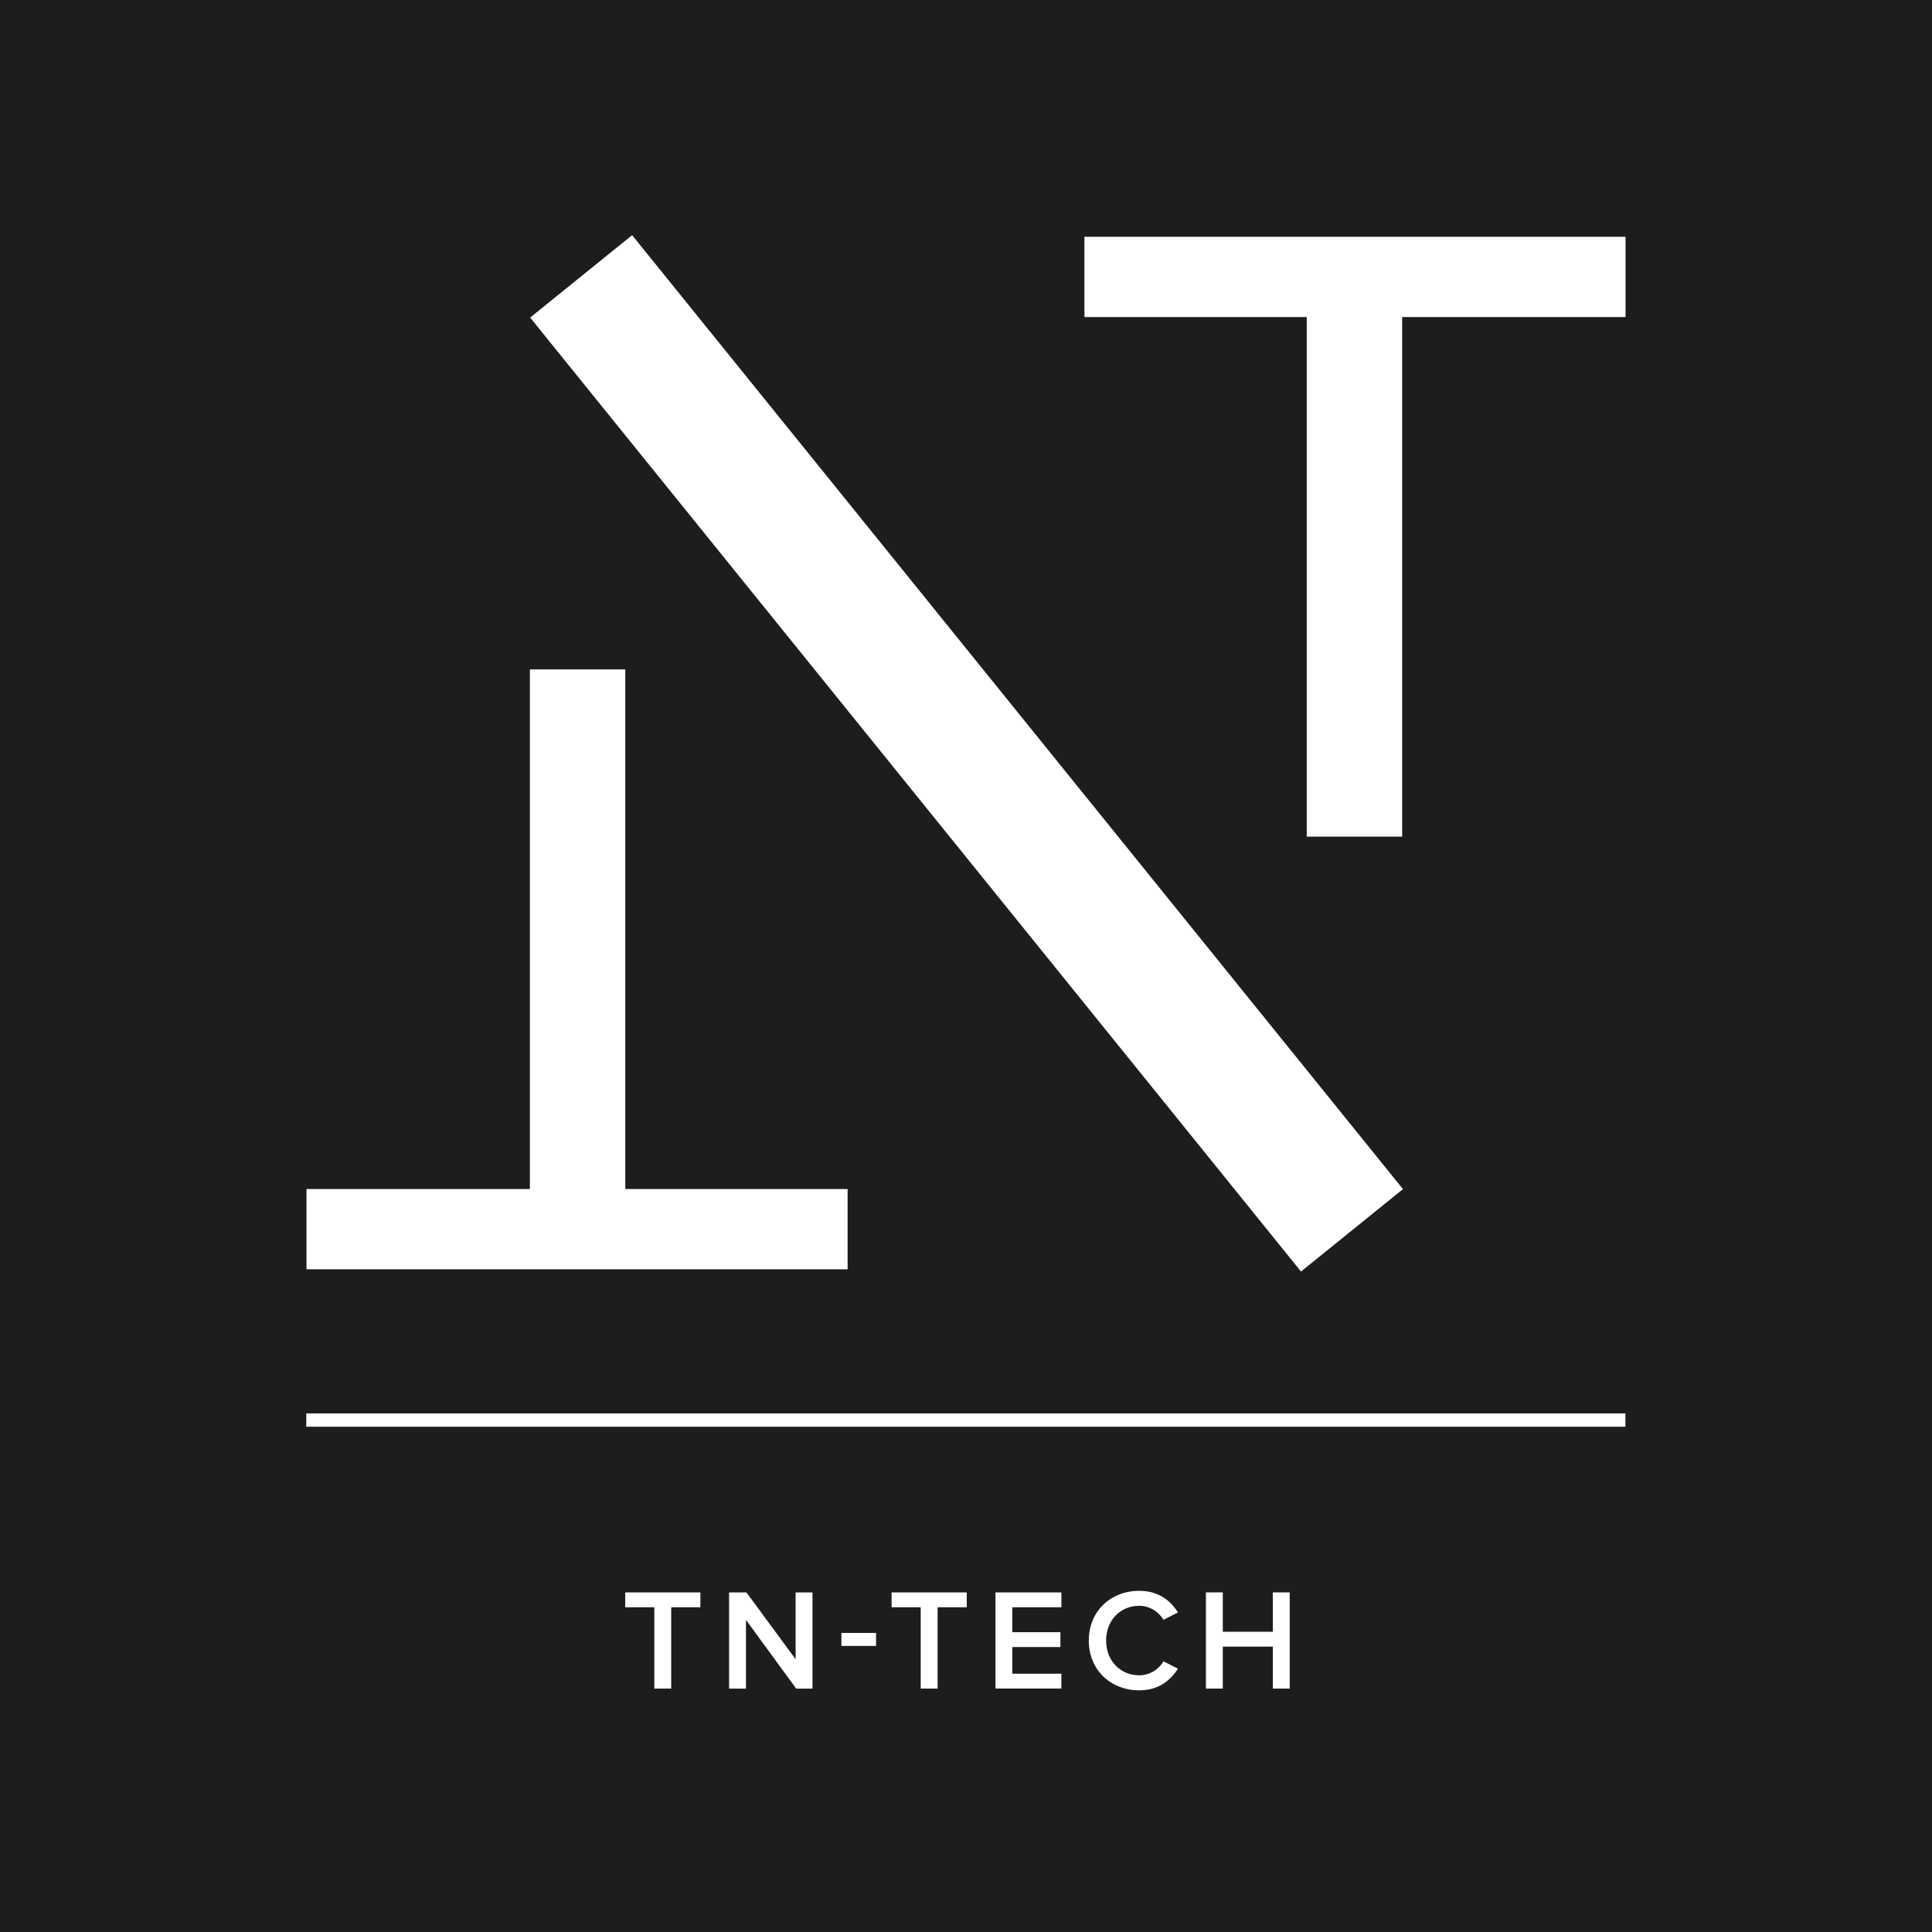 <?xml version="1.0" encoding="UTF-8"?>
<svg id="Layer_1" xmlns="http://www.w3.org/2000/svg" version="1.1" viewBox="0 0 434.72 434.72">
  <!-- Generator: Adobe Illustrator 29.0.0, SVG Export Plug-In . SVG Version: 2.1.0 Build 186)  -->
  <defs>
    <style>
      .st0 {
        fill: #1d1d1b;
      }

      .st1 {
        fill: #fff;
      }
    </style>
  </defs>
  <rect class="st0" width="434.72" height="434.72"/>
  <g>
    <path class="st1" d="M140.7,267.54h50.02v18.06h-121.76v-18.06h50.27v-116.91h21.47v116.91Z"/>
    <path class="st1" d="M294.03,71.34h-50.02v-18.06h121.76v18.06h-50.27v116.91h-21.47v-116.91Z"/>
    <g>
      <path class="st1" d="M147.24,361.65h-6.56v-3.34h16.91v3.34h-6.56v18.3h-3.8v-18.3Z"/>
      <path class="st1" d="M167.85,364.51v15.45h-3.8v-21.65h3.9l11.07,15.03v-15.03h3.8v21.65h-3.67l-11.29-15.45Z"/>
      <path class="st1" d="M189.33,367.43h7.79v2.92h-7.79v-2.92Z"/>
      <path class="st1" d="M207.18,361.65h-6.56v-3.34h16.91v3.34h-6.56v18.3h-3.8v-18.3Z"/>
      <path class="st1" d="M223.99,358.31h14.83v3.34h-11.03v5.61h10.81v3.34h-10.81v6h11.03v3.34h-14.83v-21.65Z"/>
      <path class="st1" d="M244.99,369.15c0-6.65,4.97-11.2,11.36-11.2,4.38,0,7.08,2.27,8.7,4.87l-3.25,1.65c-1.04-1.78-3.12-3.15-5.45-3.15-4.28,0-7.46,3.28-7.46,7.82s3.18,7.82,7.46,7.82c2.34,0,4.41-1.33,5.45-3.15l3.25,1.66c-1.66,2.6-4.32,4.87-8.7,4.87-6.39,0-11.36-4.54-11.36-11.2Z"/>
      <path class="st1" d="M286.4,370.51h-11.26v9.44h-3.8v-21.65h3.8v8.86h11.26v-8.86h3.8v21.65h-3.8v-9.44Z"/>
    </g>
    <rect class="st1" x="202.74" y="31.55" width="29.5" height="275.97" transform="translate(-58.23 174.34) rotate(-38.94)"/>
    <rect class="st1" x="68.92" y="318.03" width="296.81" height="3"/>
  </g>
</svg>